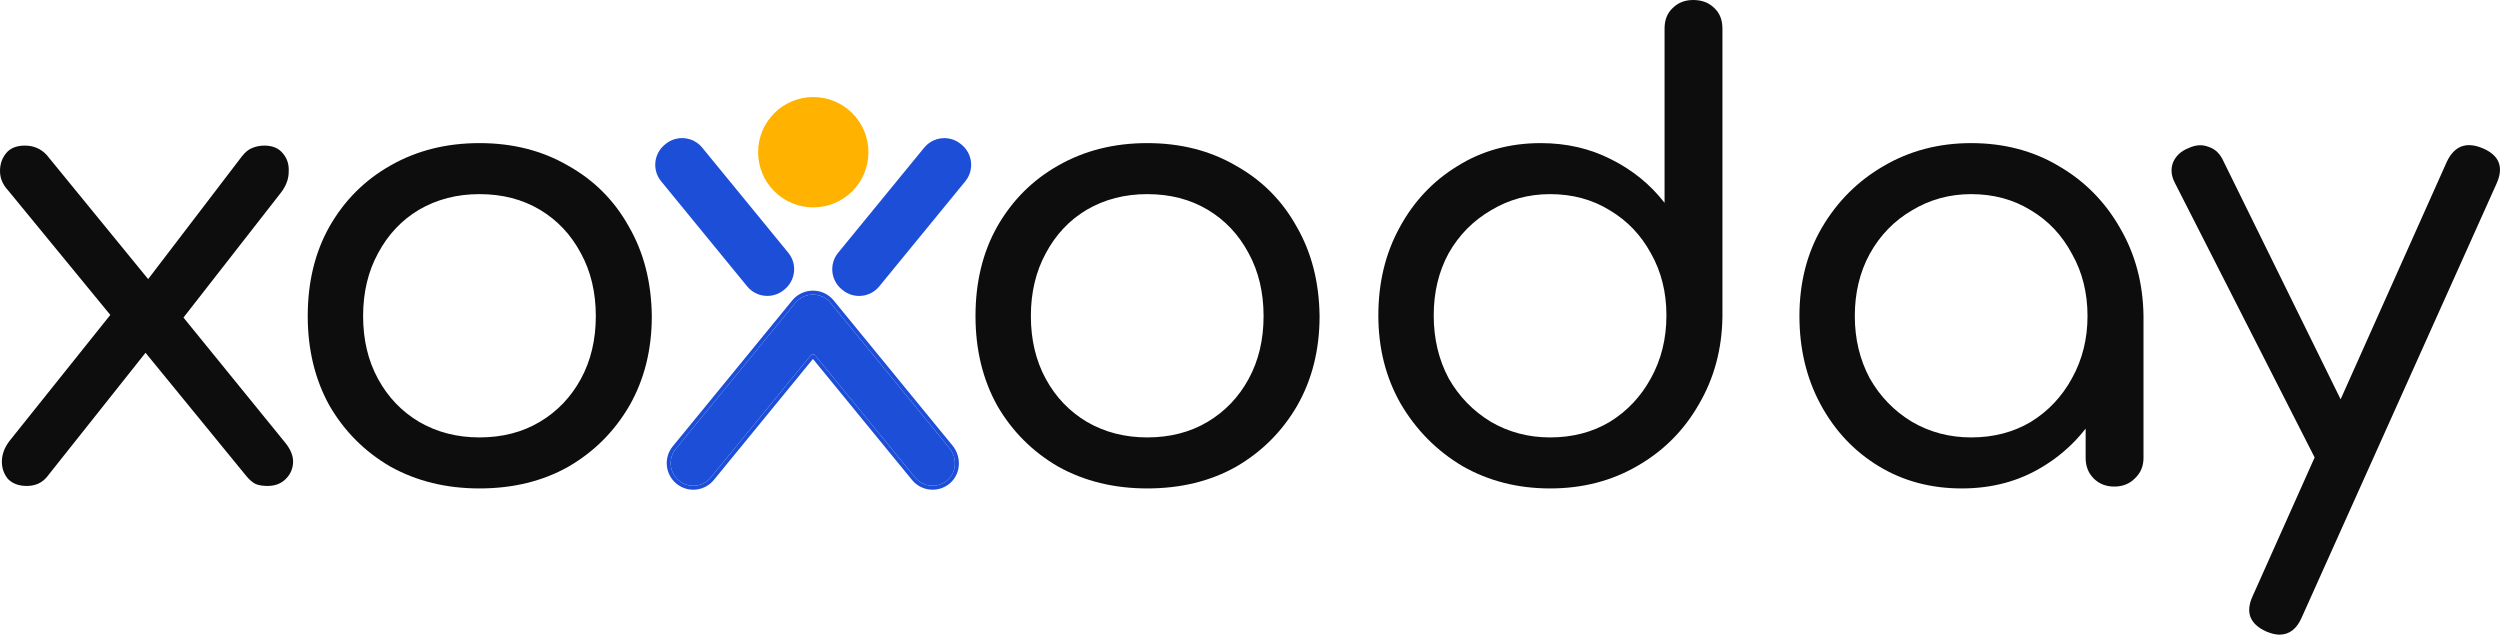 <svg width="1200" height="305" viewBox="0 0 1200 305" fill="none" xmlns="http://www.w3.org/2000/svg">
<g clip-path="url(#clip0_8693_17486)">
<path d="M128.425 233.255C126.234 233.255 124.343 232.956 122.75 232.359C121.157 231.563 119.564 230.169 117.971 228.178L65.706 164.264L55.85 154.707L3.883 91.39C1.294 88.603 0 85.517 0 82.132C0 78.747 0.996 75.86 2.987 73.471C4.978 71.081 7.964 69.887 11.947 69.887C16.128 69.887 19.612 71.38 22.4 74.367L73.172 136.489L80.937 143.656L136.787 212.349C139.575 215.734 140.869 219.019 140.67 222.205C140.471 225.39 139.176 228.078 136.787 230.268C134.597 232.259 131.809 233.255 128.425 233.255ZM12.842 233.255C9.059 233.255 6.073 232.16 3.883 229.97C1.892 227.58 0.896 224.793 0.896 221.607C0.896 218.222 2.091 214.937 4.48 211.751L57.044 146.046L71.978 166.653L22.4 229.074C20.01 231.861 16.825 233.255 12.842 233.255ZM85.119 156.2L66.9 139.475L116.179 74.964C117.772 72.973 119.365 71.679 120.958 71.081C122.75 70.285 124.741 69.887 126.931 69.887C130.913 69.887 133.9 71.181 135.891 73.769C137.882 76.159 138.778 79.046 138.579 82.43C138.579 85.815 137.384 89.101 134.995 92.286L85.119 156.2Z" fill="#0D0D0E"/>
<path d="M230.142 234.45C214.213 234.45 199.977 230.965 187.433 223.997C175.088 216.829 165.332 207.072 158.164 194.728C151.195 182.184 147.711 167.848 147.711 151.72C147.711 135.393 151.195 121.058 158.164 108.713C165.332 96.169 175.088 86.413 187.433 79.444C199.977 72.276 214.213 68.692 230.142 68.692C246.07 68.692 260.207 72.276 272.552 79.444C285.096 86.413 294.852 96.169 301.821 108.713C308.989 121.058 312.672 135.393 312.871 151.72C312.871 167.848 309.287 182.184 302.119 194.728C294.951 207.072 285.195 216.829 272.85 223.997C260.506 230.965 246.27 234.45 230.142 234.45ZM230.142 209.959C241.093 209.959 250.749 207.471 259.112 202.493C267.475 197.515 274.045 190.646 278.824 181.885C283.602 173.124 285.992 163.069 285.992 151.72C285.992 140.371 283.602 130.316 278.824 121.555C274.045 112.596 267.475 105.627 259.112 100.649C250.749 95.671 241.093 93.183 230.142 93.183C219.39 93.183 209.733 95.671 201.172 100.649C192.809 105.627 186.238 112.596 181.46 121.555C176.681 130.316 174.292 140.371 174.292 151.72C174.292 163.069 176.681 173.124 181.46 181.885C186.238 190.646 192.809 197.515 201.172 202.493C209.733 207.471 219.39 209.959 230.142 209.959Z" fill="#0D0D0E"/>
<path d="M550.669 234.45C534.74 234.45 520.504 230.965 507.96 223.997C495.615 216.829 485.859 207.072 478.691 194.728C471.722 182.184 468.238 167.848 468.238 151.72C468.238 135.393 471.722 121.058 478.691 108.713C485.859 96.169 495.615 86.413 507.96 79.444C520.504 72.276 534.74 68.692 550.669 68.692C566.597 68.692 580.734 72.276 593.079 79.444C605.622 86.413 615.379 96.169 622.347 108.713C629.515 121.058 633.199 135.393 633.398 151.72C633.398 167.848 629.814 182.184 622.646 194.728C615.478 207.072 605.722 216.829 593.377 223.997C581.033 230.965 566.796 234.45 550.669 234.45ZM550.669 209.959C561.619 209.959 571.276 207.471 579.639 202.493C588.001 197.515 594.572 190.646 599.35 181.885C604.129 173.124 606.518 163.069 606.518 151.72C606.518 140.371 604.129 130.316 599.35 121.555C594.572 112.596 588.001 105.627 579.639 100.649C571.276 95.671 561.619 93.183 550.669 93.183C539.917 93.183 530.26 95.671 521.698 100.649C513.336 105.627 506.765 112.596 501.987 121.555C497.208 130.316 494.819 140.371 494.819 151.72C494.819 163.069 497.208 173.124 501.987 181.885C506.765 190.646 513.336 197.515 521.698 202.493C530.26 207.471 539.917 209.959 550.669 209.959Z" fill="#0D0D0E"/>
<path d="M744.036 234.45C728.505 234.45 714.468 230.866 701.924 223.698C689.58 216.331 679.724 206.375 672.357 193.832C665.189 181.288 661.605 167.151 661.605 151.422C661.605 135.692 664.99 121.655 671.759 109.31C678.529 96.766 687.788 86.911 699.535 79.743C711.282 72.376 724.623 68.692 739.556 68.692C751.9 68.692 763.151 71.281 773.305 76.457C783.659 81.634 792.221 88.603 798.99 97.364V13.739C798.99 9.557 800.284 6.272 802.872 3.883C805.46 1.294 808.746 0 812.728 0C816.909 0 820.294 1.294 822.882 3.883C825.471 6.272 826.766 9.557 826.766 13.739V152.019C826.567 167.549 822.784 181.587 815.417 194.13C808.249 206.674 798.392 216.53 785.848 223.698C773.504 230.866 759.566 234.45 744.036 234.45ZM744.036 209.959C754.787 209.959 764.344 207.471 772.707 202.493C781.07 197.316 787.64 190.347 792.419 181.587C797.396 172.627 799.885 162.572 799.885 151.422C799.885 140.272 797.396 130.316 792.419 121.555C787.64 112.795 781.07 105.925 772.707 100.948C764.344 95.771 754.787 93.183 744.036 93.183C733.682 93.183 724.224 95.771 715.663 100.948C707.101 105.925 700.331 112.795 695.354 121.555C690.575 130.316 688.186 140.272 688.186 151.422C688.186 162.572 690.575 172.627 695.354 181.587C700.331 190.347 707.101 197.316 715.663 202.493C724.224 207.471 733.682 209.959 744.036 209.959Z" fill="#0D0D0E"/>
<path d="M941.677 234.45C926.744 234.45 913.404 230.866 901.657 223.698C889.909 216.53 880.651 206.674 873.881 194.13C867.112 181.587 863.727 167.45 863.727 151.72C863.727 135.792 867.311 121.655 874.479 109.31C881.846 96.767 891.701 86.911 904.046 79.743C916.59 72.376 930.627 68.692 946.157 68.692C961.887 68.692 975.924 72.376 988.269 79.743C1000.61 86.911 1010.37 96.767 1017.54 109.31C1024.9 121.854 1028.69 135.991 1028.88 151.72L1018.13 154.408C1018.13 169.54 1014.75 183.179 1007.98 195.325C1001.21 207.471 992.052 217.028 980.504 223.997C969.155 230.965 956.212 234.45 941.677 234.45ZM946.157 209.959C956.909 209.959 966.466 207.471 974.829 202.493C983.192 197.316 989.762 190.347 994.541 181.587C999.518 172.627 1002.01 162.671 1002.01 151.72C1002.01 140.57 999.518 130.615 994.541 121.854C989.762 112.894 983.192 105.925 974.829 100.948C966.466 95.771 956.909 93.183 946.157 93.183C935.804 93.183 926.346 95.771 917.784 100.948C909.223 105.925 902.453 112.894 897.476 121.854C892.697 130.615 890.308 140.57 890.308 151.72C890.308 162.671 892.697 172.627 897.476 181.587C902.453 190.347 909.223 197.316 917.784 202.493C926.346 207.471 935.804 209.959 946.157 209.959ZM1014.85 233.554C1010.87 233.554 1007.58 232.26 1004.99 229.671C1002.4 227.083 1001.11 223.797 1001.11 219.815V172.029L1006.78 143.358L1028.88 151.72V219.815C1028.88 223.797 1027.49 227.083 1024.7 229.671C1022.12 232.26 1018.83 233.554 1014.85 233.554Z" fill="#0D0D0E"/>
<path d="M1094.13 304.635C1092.33 304.635 1090.24 304.137 1087.85 303.142C1079.89 299.558 1077.7 293.883 1081.28 286.118L1174.47 77.652C1178.05 70.086 1183.73 67.896 1191.49 71.082C1199.65 74.466 1201.94 80.141 1198.36 88.105L1104.88 296.273C1102.49 301.848 1098.91 304.635 1094.13 304.635ZM1128.77 227.282C1125.19 228.875 1121.9 229.074 1118.92 227.879C1115.93 226.684 1113.54 224.395 1111.75 221.01L1043.95 87.806C1042.16 84.422 1041.86 81.136 1043.06 77.951C1044.45 74.765 1046.94 72.475 1050.52 71.082C1053.91 69.489 1057.09 69.29 1060.08 70.484C1063.27 71.48 1065.65 73.769 1067.25 77.353L1132.65 210.258C1134.65 213.842 1135.34 217.227 1134.74 220.413C1134.15 223.399 1132.16 225.689 1128.77 227.282Z" fill="#0D0D0E"/>
<path d="M390.376 99.541C405.005 99.541 416.854 87.692 416.854 73.063C416.854 58.434 405.005 46.585 390.376 46.585C375.747 46.585 363.898 58.434 363.898 73.063C363.898 87.692 375.747 99.541 390.376 99.541Z" fill="#FFB200"/>
<path d="M375.623 138.473L376.012 138.154C380.945 134.116 381.669 126.843 377.63 121.91L336.333 71.472C332.294 66.539 325.021 65.815 320.089 69.853L319.699 70.172C314.767 74.211 314.042 81.484 318.081 86.416L359.379 136.854C363.417 141.787 370.69 142.512 375.623 138.473Z" fill="#1D4ED8" stroke="#1D4ED8" stroke-width="1.904"/>
<path d="M460.977 70.188L460.588 69.869C455.655 65.83 448.383 66.555 444.344 71.488L403.046 121.926C399.007 126.858 399.732 134.131 404.664 138.17L405.054 138.488C409.986 142.527 417.259 141.803 421.298 136.87L462.596 86.432C466.634 81.499 465.91 74.227 460.977 70.188Z" fill="#1D4ED8" stroke="#1D4ED8" stroke-width="1.904"/>
<path d="M455.745 215.106L398.659 145.39C396.501 142.755 393.364 141.405 390.213 141.418C387.062 141.405 383.924 142.755 381.766 145.39L324.389 215.45C320.589 220.084 321.278 226.915 325.911 230.701C330.545 234.501 337.376 233.812 341.163 229.179L389.154 170.57C389.696 169.908 390.716 169.908 391.259 170.57L439.25 229.179C443.115 233.892 450.132 234.514 454.766 230.49C459.24 226.597 459.505 219.687 455.745 215.093V215.106Z" fill="#1D4ED8"/>
<path fill-rule="evenodd" clip-rule="evenodd" d="M381.768 145.39C383.926 142.755 387.064 141.405 390.215 141.418C393.365 141.405 396.503 142.755 398.661 145.39L455.747 215.106V215.093C455.749 215.095 455.751 215.098 455.754 215.101C455.754 215.101 455.756 215.104 455.758 215.106C456.585 216.12 457.217 217.246 457.651 218.428C459.183 222.6 458.251 227.459 454.767 230.49C450.134 234.514 443.117 233.892 439.251 229.179L391.26 170.57C390.718 169.908 389.698 169.908 389.155 170.57L341.164 229.179C337.378 233.812 330.547 234.501 325.913 230.701C321.28 226.915 320.591 220.084 324.391 215.45L381.768 145.39ZM322.918 214.243C318.451 219.691 319.26 227.722 324.706 232.174C330.155 236.642 338.187 235.832 342.639 230.384L390.208 172.29L437.778 230.385L437.779 230.386C442.322 235.925 450.569 236.658 456.016 231.927L456.017 231.926C461.344 227.293 461.567 219.197 457.221 213.887L453.843 209.76V209.775L400.134 144.184C397.598 141.087 393.909 139.501 390.215 139.514C386.52 139.501 382.831 141.087 380.295 144.183L322.918 214.243Z" fill="#1D4ED8"/>
</g>
<defs>
<clipPath id="clip0_8693_17486">
<rect width="1200" height="305" fill="white"/>
</clipPath>
</defs>
</svg>
